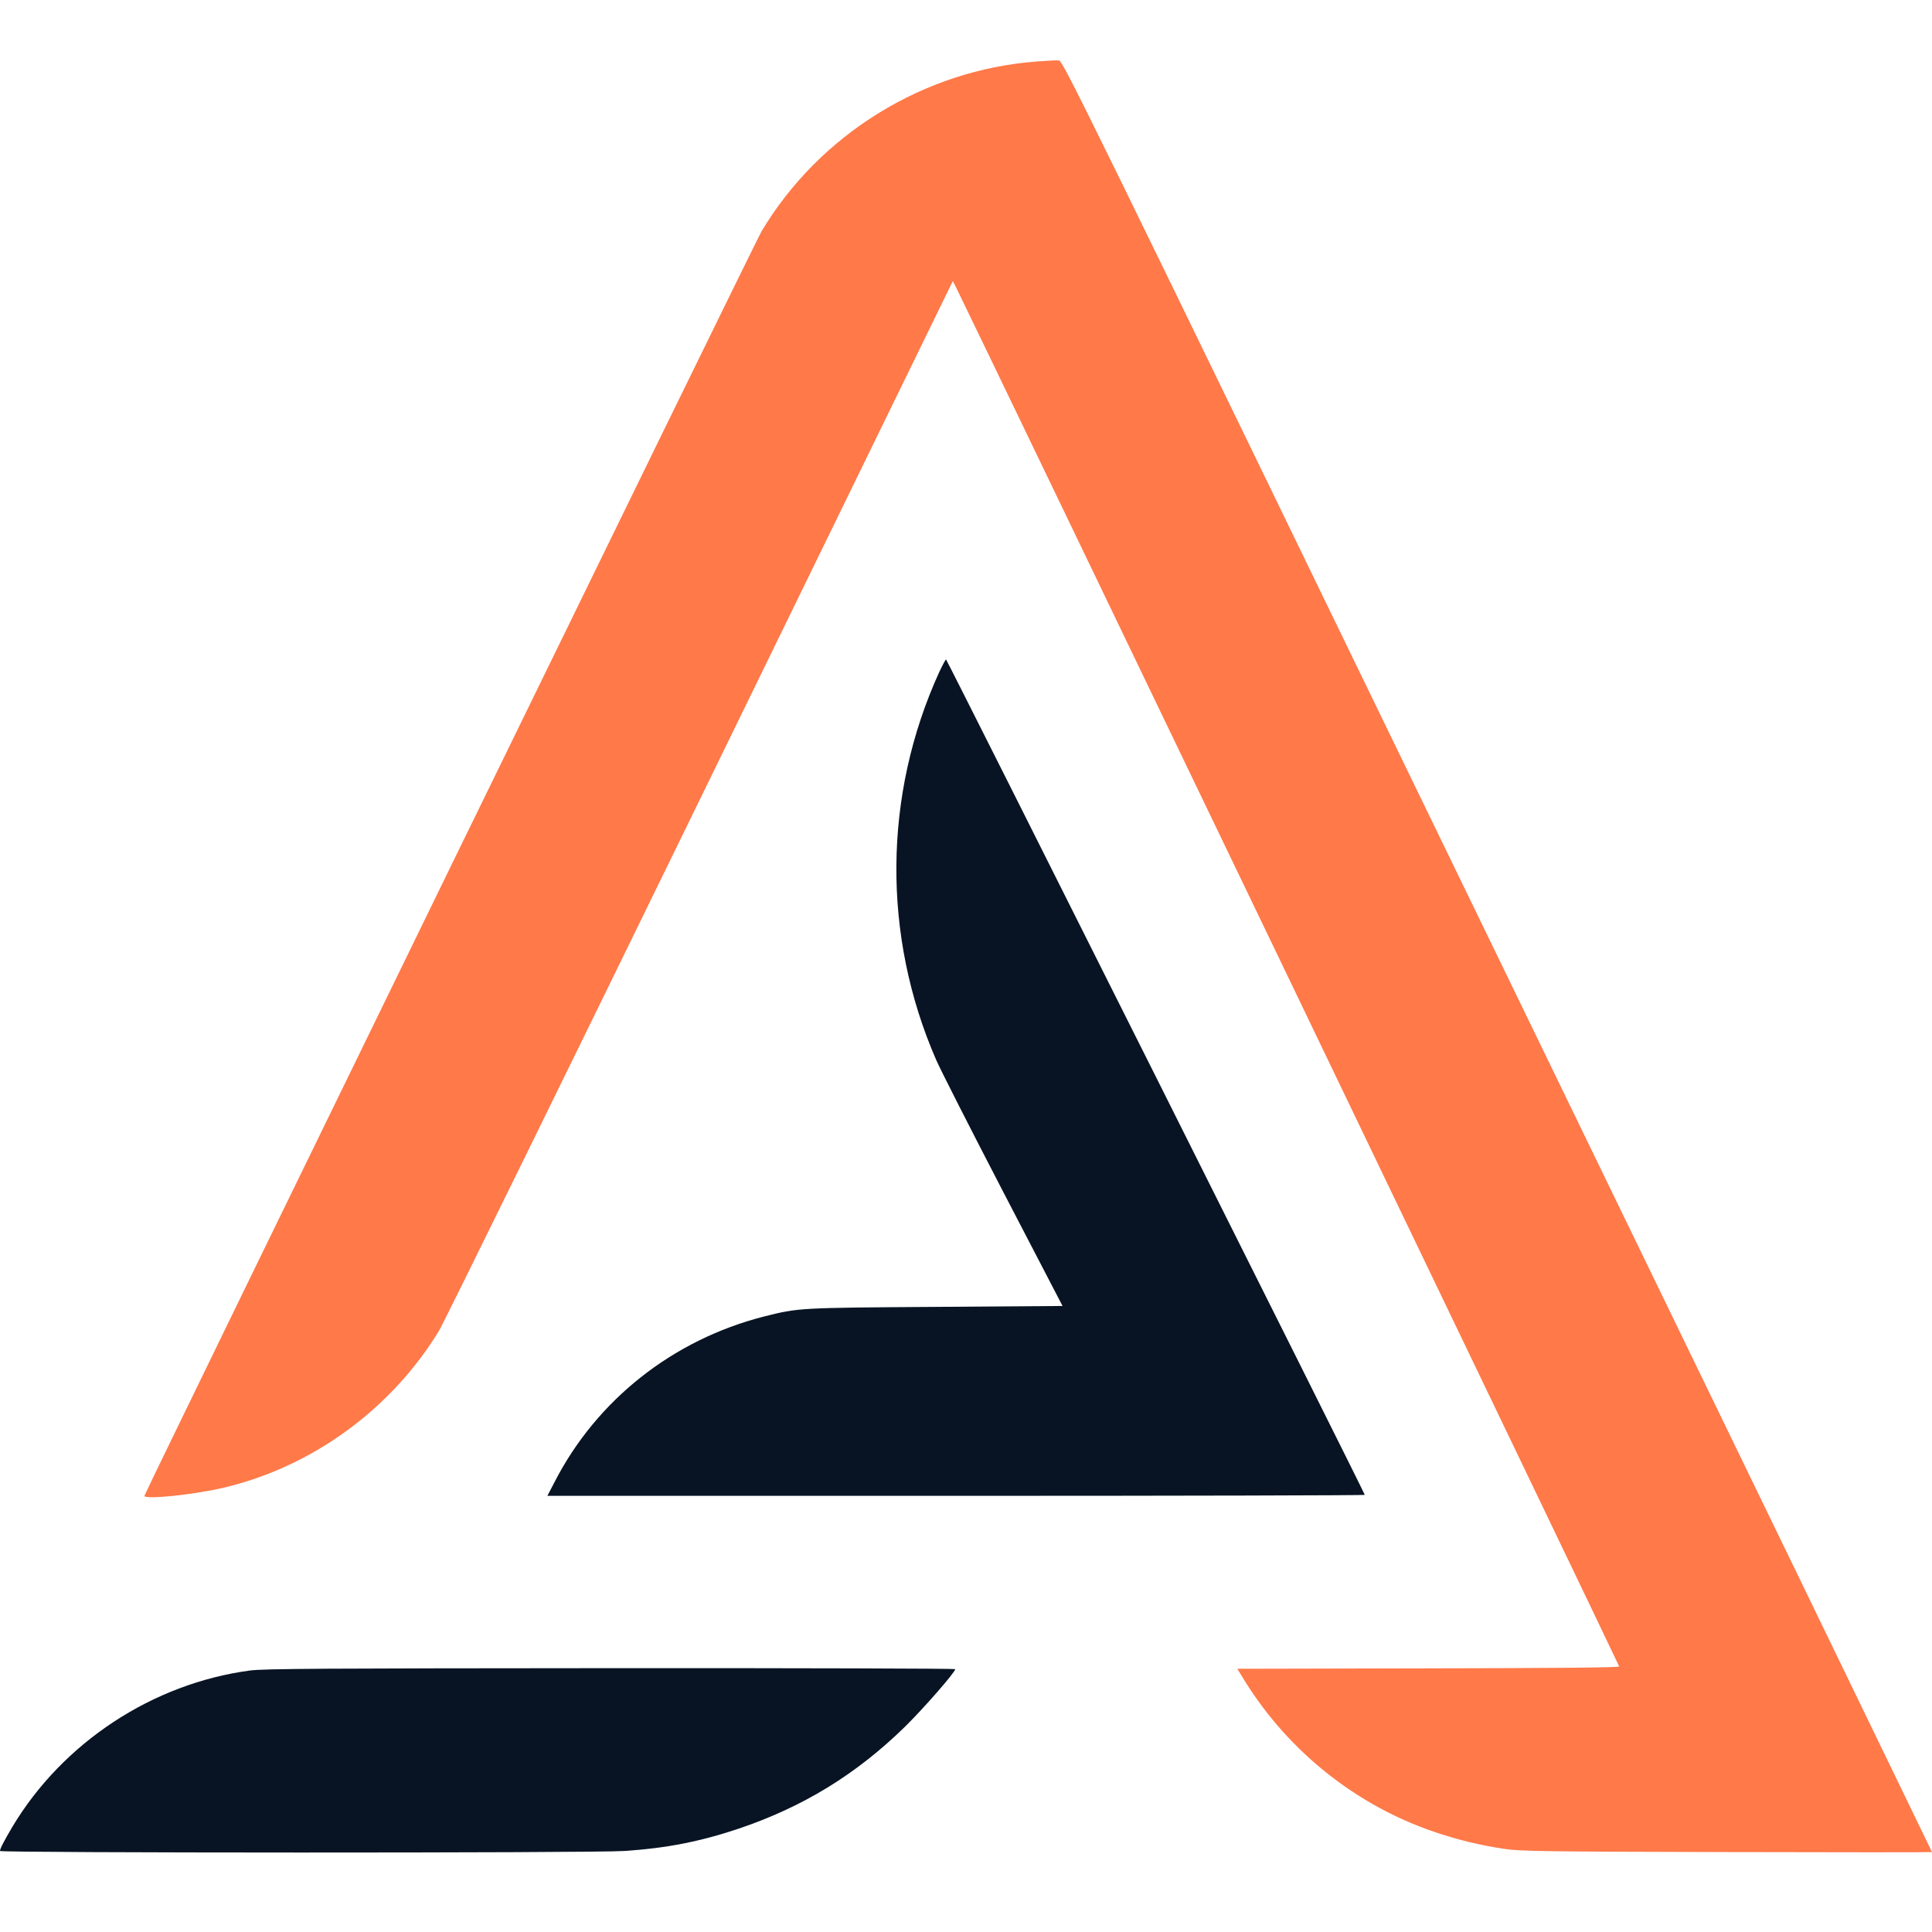 <?xml version="1.0" encoding="UTF-8"?> <svg xmlns="http://www.w3.org/2000/svg" width="32" height="32" viewBox="0 0 32 32" fill="none"><path d="M17.179 1.018C15.302 1.156 13.575 2.223 12.613 3.832C12.506 4.013 2.482 24.552 2.393 24.773C2.365 24.844 3.196 24.76 3.696 24.643C5.164 24.299 6.474 23.347 7.269 22.046C7.348 21.916 9.296 17.948 11.597 13.232L15.782 4.655L15.825 4.739C15.995 5.072 26.819 27.582 26.819 27.602C26.819 27.62 25.739 27.63 23.654 27.633L20.493 27.64L20.63 27.862C21.354 29.016 22.463 29.899 23.743 30.337C24.127 30.47 24.518 30.564 24.914 30.623C25.176 30.663 25.559 30.669 28.604 30.676C30.471 30.681 32 30.681 32 30.676C32 30.671 28.762 23.991 24.802 15.834C17.753 1.306 17.605 1.003 17.534 1C17.494 0.998 17.334 1.006 17.179 1.018Z" fill="#FF7949"></path><path d="M15.557 11.131C14.628 13.168 14.61 15.496 15.504 17.551C15.578 17.721 16.081 18.71 16.619 19.746L17.599 21.631L15.499 21.646C13.231 21.661 13.229 21.661 12.652 21.806C11.146 22.191 9.884 23.186 9.186 24.546L9.066 24.776H15.837C19.56 24.776 22.605 24.768 22.605 24.76C22.605 24.73 15.684 10.922 15.669 10.922C15.662 10.922 15.611 11.016 15.557 11.131Z" fill="#081423"></path><path d="M4.139 27.669C2.527 27.885 1.044 28.86 0.208 30.253C0.061 30.503 0 30.62 0 30.658C0 30.691 9.805 30.694 10.341 30.658C11.034 30.612 11.583 30.506 12.233 30.289C13.297 29.93 14.176 29.393 14.981 28.608C15.291 28.305 15.822 27.697 15.822 27.646C15.822 27.636 13.254 27.628 10.115 27.63C5.376 27.633 4.36 27.638 4.139 27.669Z" fill="#081423"></path></svg> 